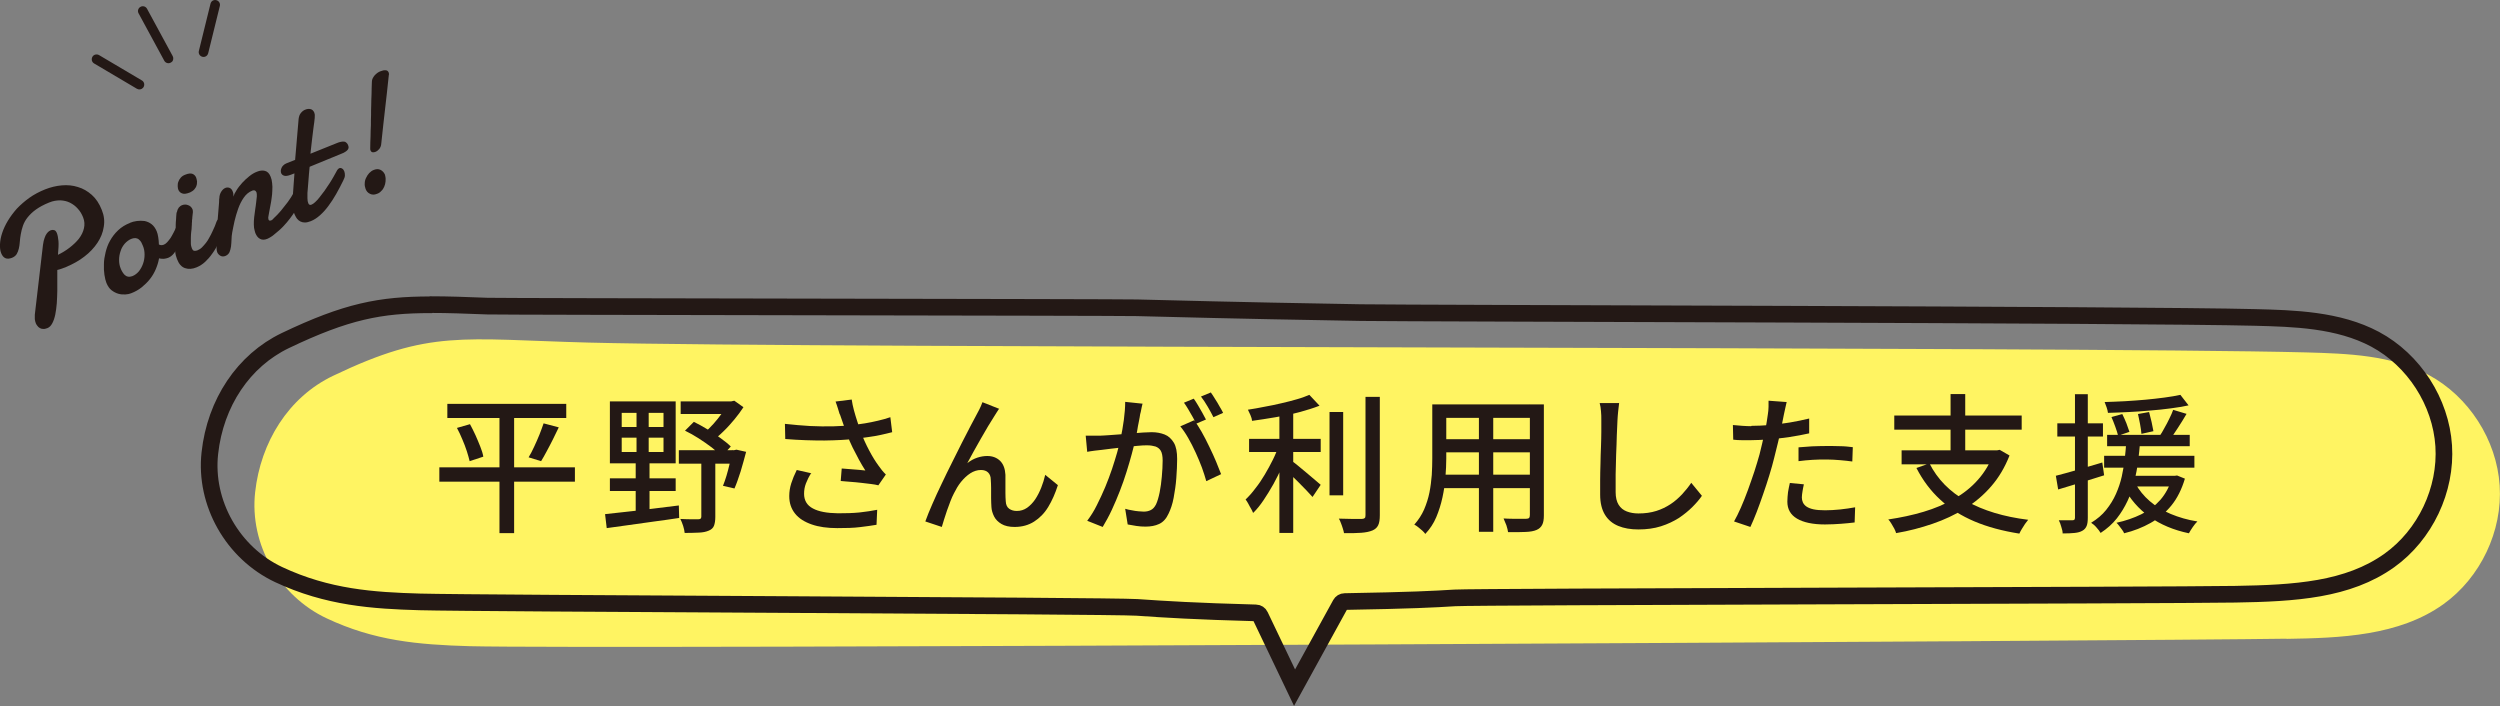 <?xml version="1.0" encoding="UTF-8"?>
<svg id="_レイヤー_2" data-name="レイヤー 2" xmlns="http://www.w3.org/2000/svg" viewBox="0 0 150.11 42.4">
  <rect x="0" y="0" width="150.11" height="42.4" fill="#808080" stroke="none"/>
  <defs>
    <style>
      .cls-1 {
        fill: #fff462;
      }

      .cls-2 {
        fill: none;
        stroke: #231815;
        stroke-miterlimit: 10;
      }

      .cls-3 {
        fill: #231815;
      }
    </style>
  </defs>
  <g id="_制作レイヤー" data-name="制作レイヤー">
    <g>
      <path class="cls-1" d="M137.28,38.36c3.27-.05,6.77-.18,9.43-2.08,2.23-1.6,3.56-4.39,3.38-7.13-.18-2.74-1.85-5.34-4.27-6.64-2.22-1.19-4.84-1.28-7.36-1.35-13.81-.36-89.31-.23-103.12-.59-7.65-.2-9.5-.8-15.33,1.99-2.71,1.29-4.36,4.01-4.69,6.99-.35,3.13,1.44,6.24,4.3,7.58,2.85,1.34,5.44,1.58,8.59,1.67,7.3.19,101.02-.32,109.08-.45Z"/>
      <g>
        <path class="cls-3" d="M26.38,28.06h8.14v.86h-8.14v-.86ZM26.86,24.25h7.14v.85h-7.14v-.85ZM27.45,25.69l.77-.22c.11.2.22.42.33.66.11.24.2.47.29.69.09.22.15.42.18.6l-.82.27c-.04-.17-.1-.38-.17-.6-.08-.23-.16-.47-.27-.71-.1-.25-.21-.47-.32-.68ZM29.99,24.59h.88v7.42h-.88v-7.42ZM32.64,25.42l.91.24c-.11.23-.23.47-.35.72s-.25.48-.37.71c-.12.23-.23.42-.34.6l-.75-.23c.11-.18.22-.39.33-.63s.22-.48.32-.73c.1-.25.18-.48.25-.68Z"/>
        <path class="cls-3" d="M36.34,30.87c.37-.04.79-.09,1.27-.14.48-.05.99-.11,1.53-.18.54-.07,1.08-.13,1.62-.2l.02.75c-.51.08-1.03.15-1.55.22-.52.07-1.02.14-1.5.21-.48.07-.91.13-1.3.18l-.1-.84ZM36.62,24.1h3.95v3.72h-3.95v-3.72ZM36.62,28.72h3.95v.76h-3.95v-.76ZM37.33,24.79v.85h2.51v-.85h-2.51ZM37.33,26.28v.86h2.51v-.86h-2.51ZM38.23,24.35h.72v3.1h.05v3.35h-.83v-3.35h.05v-3.1ZM40.76,27.03h3.45v.81h-3.45v-.81ZM42.1,27.42h.85v3.62c0,.22-.03.4-.08.53-.05.13-.16.23-.31.29-.16.07-.35.11-.59.12-.24.01-.53.02-.86.02-.01-.12-.04-.26-.09-.42s-.11-.3-.17-.42c.24.01.46.02.67.02s.34,0,.41,0c.07,0,.12-.02.14-.04.02-.02.04-.06.04-.12v-3.6ZM40.87,24.1h3.2v.76h-3.2v-.76ZM41.13,25.86l.53-.53c.27.13.54.28.82.45.28.17.54.35.79.53.25.18.45.34.61.5l-.54.59c-.16-.16-.36-.34-.6-.53-.25-.19-.51-.37-.79-.55s-.55-.33-.82-.46ZM43.7,24.1h.21l.18-.04.55.39c-.16.24-.33.48-.54.73s-.42.49-.65.71c-.23.23-.46.42-.69.58-.05-.07-.13-.16-.23-.25-.1-.1-.18-.17-.25-.23.19-.15.37-.33.55-.53.18-.2.35-.41.5-.62s.27-.41.36-.58v-.16ZM43.95,27.03h.13l.14-.03.58.13c-.1.38-.21.78-.33,1.18-.13.4-.25.75-.37,1.02l-.69-.16c.07-.17.14-.37.21-.6.07-.23.13-.47.19-.72.06-.25.12-.48.16-.71v-.13Z"/>
        <path class="cls-3" d="M47.13,25.45c.53.06,1.03.1,1.51.13.48.02.93.03,1.36.02.43-.01.81-.04,1.16-.07.25-.03.51-.07.77-.11s.53-.1.79-.16c.26-.06.51-.13.74-.21l.11.9c-.2.05-.43.11-.67.16-.24.05-.49.1-.74.13s-.49.07-.72.1c-.58.07-1.23.1-1.94.11-.71,0-1.5-.02-2.35-.09l-.02-.91ZM48.71,28.4c-.14.22-.24.42-.32.63s-.11.41-.11.62c0,.4.18.7.53.88.35.19.85.28,1.5.29.47,0,.91-.01,1.3-.05.39-.04.74-.1,1.06-.16l-.04.9c-.27.05-.6.09-.99.14-.39.05-.85.06-1.37.06-.59,0-1.1-.07-1.53-.22-.43-.15-.77-.36-1-.65-.23-.29-.35-.63-.35-1.05,0-.26.04-.52.12-.77s.19-.52.33-.8l.89.2ZM50.42,24.88c-.03-.1-.07-.22-.11-.36-.04-.14-.09-.27-.14-.41l.97-.12c.03.2.07.41.13.63.06.23.13.45.2.67.07.22.14.43.21.63.14.38.31.75.51,1.13.2.38.39.68.56.91.07.1.14.19.21.28.07.09.15.17.23.25l-.45.65c-.12-.03-.27-.06-.45-.08-.18-.02-.38-.05-.59-.07-.21-.02-.43-.05-.64-.06s-.41-.04-.58-.05l.06-.75c.16.01.33.03.51.04.18.02.35.03.51.04.16.02.29.03.4.04-.12-.19-.25-.4-.38-.64-.13-.24-.26-.49-.39-.75s-.24-.52-.33-.79c-.1-.25-.18-.48-.25-.68s-.13-.38-.18-.52Z"/>
        <path class="cls-3" d="M59.97,24.57c-.04.06-.09.13-.13.2-.05.08-.1.15-.15.24-.1.16-.22.35-.36.58-.14.23-.28.48-.43.74-.15.26-.3.52-.44.78-.14.26-.27.49-.38.7.19-.15.39-.26.6-.33s.41-.1.6-.1c.32,0,.57.1.77.29.2.2.3.48.32.84,0,.16,0,.33,0,.53s0,.39,0,.57c0,.19.01.35.02.49.01.21.08.36.21.45.13.09.28.13.45.13.23,0,.43-.06.62-.19.18-.13.34-.29.49-.51.14-.21.26-.45.36-.7.1-.25.18-.51.24-.77l.76.62c-.16.5-.35.93-.58,1.31-.23.38-.52.67-.85.88-.33.21-.72.32-1.17.32-.32,0-.59-.06-.79-.18s-.35-.27-.44-.45c-.09-.18-.15-.37-.16-.56-.01-.17-.02-.36-.02-.56,0-.2,0-.4,0-.59,0-.19-.01-.36-.02-.51,0-.18-.06-.32-.16-.42-.1-.1-.25-.15-.43-.15-.22,0-.44.07-.64.2s-.39.31-.56.52-.3.44-.42.68c-.07.13-.14.29-.21.47-.07.18-.14.37-.21.57-.07.2-.13.38-.18.55-.05.17-.1.32-.13.43l-.99-.33c.11-.31.25-.65.42-1.04s.35-.79.56-1.22c.2-.43.41-.85.62-1.27.21-.42.41-.82.6-1.2s.36-.71.51-.99c.15-.28.26-.5.34-.64.06-.11.12-.23.19-.36.07-.13.13-.28.19-.44l1.01.4Z"/>
        <path class="cls-3" d="M65.18,26.16c.15,0,.29,0,.43,0s.29,0,.44,0c.14,0,.31-.02.53-.03.21-.01.44-.03.68-.05s.48-.04.72-.06c.24-.02.46-.04.67-.05.21-.01.37-.02.5-.02.29,0,.55.05.78.14.23.09.41.26.55.49.14.23.2.56.2.98,0,.35-.02.74-.05,1.15s-.09.8-.16,1.18-.18.69-.3.94c-.14.31-.33.52-.57.63-.23.11-.51.16-.82.16-.17,0-.36-.01-.55-.04-.19-.03-.37-.06-.52-.09l-.15-.94c.13.04.26.07.4.09.14.03.27.05.4.06s.23.02.31.02c.16,0,.3-.03.42-.09.13-.06.23-.17.32-.34.09-.19.16-.44.22-.73.06-.29.1-.61.13-.94.03-.34.05-.66.05-.97,0-.26-.04-.46-.11-.58s-.18-.21-.32-.26c-.14-.04-.3-.07-.49-.07-.14,0-.34,0-.59.03-.25.02-.51.05-.79.08s-.54.06-.78.09c-.24.03-.43.05-.56.07-.11.01-.26.03-.44.05-.18.02-.33.05-.45.07l-.09-.97ZM68.6,24.25c-.02.09-.05.19-.07.31-.02.11-.04.22-.07.31-.02.12-.04.27-.08.45-.04.18-.07.36-.1.55-.03.19-.07.37-.11.54-.06.25-.13.54-.22.87s-.19.68-.31,1.06-.25.76-.4,1.14c-.15.39-.31.76-.48,1.13s-.36.71-.55,1.03l-.93-.37c.21-.28.41-.59.58-.94.18-.35.34-.71.5-1.08.15-.37.29-.73.41-1.09.12-.36.22-.69.31-1,.08-.31.15-.57.2-.8.08-.38.15-.77.2-1.15s.08-.74.08-1.08l1.05.11ZM71.7,25.23c.14.19.29.42.45.7.16.28.31.58.46.89.15.31.29.61.41.9s.22.54.3.75l-.89.42c-.07-.24-.15-.51-.26-.81-.11-.3-.24-.6-.38-.91-.14-.31-.29-.6-.45-.88-.16-.28-.32-.51-.47-.69l.84-.37ZM71.68,23.94c.08.11.16.24.25.39.09.15.18.3.26.45.08.15.16.29.22.41l-.59.25c-.05-.12-.12-.25-.21-.41-.08-.15-.17-.3-.26-.45-.09-.15-.17-.28-.26-.4l.58-.24ZM72.7,23.56c.08.11.17.25.26.4.1.15.19.3.27.45.09.15.16.27.21.38l-.58.26c-.1-.19-.21-.41-.35-.64-.13-.23-.27-.43-.4-.6l.58-.24Z"/>
        <path class="cls-3" d="M76.8,26.72l.58.26c-.11.34-.25.68-.4,1.04-.16.36-.33.71-.52,1.05-.19.34-.39.66-.59.96-.2.3-.41.56-.63.77-.03-.08-.07-.18-.13-.27s-.11-.2-.16-.29c-.05-.1-.11-.18-.16-.25.2-.19.4-.41.59-.67.2-.25.39-.53.56-.82.18-.3.34-.6.49-.9.15-.3.27-.6.36-.89ZM78.62,23.71l.61.65c-.36.14-.77.27-1.22.39s-.93.22-1.41.3c-.49.08-.96.16-1.42.22-.01-.1-.04-.22-.1-.35s-.11-.24-.15-.32c.33-.05.67-.11,1.01-.18.34-.06.68-.13,1.01-.21.33-.07.64-.16.93-.24s.54-.18.76-.27ZM75,26.35h4.3v.79h-4.3v-.79ZM76.82,24.47h.83v7.53h-.83v-7.53ZM77.53,27.65c.09.06.22.16.38.29.16.13.34.28.53.44.19.16.36.3.52.44.16.13.27.23.34.29l-.49.73c-.1-.11-.22-.24-.37-.4-.15-.16-.31-.32-.48-.49s-.33-.33-.49-.48c-.16-.15-.29-.27-.4-.36l.45-.45ZM79.83,24.74h.82v5h-.82v-5ZM82,23.83h.85v7.1c0,.27-.03.47-.1.61-.07.14-.18.24-.34.31-.17.07-.39.12-.67.14-.28.02-.62.03-1.04.02-.01-.08-.04-.17-.07-.27-.03-.11-.07-.21-.11-.32-.04-.11-.08-.2-.13-.28.31.01.6.02.85.02s.43,0,.52,0c.08,0,.14-.02.18-.05s.05-.09.05-.18v-7.1Z"/>
        <path class="cls-3" d="M85.99,24.28h.85v3.25c0,.35-.02.72-.05,1.12-.03.4-.09.81-.18,1.22s-.21.8-.37,1.18-.38.71-.66,1.01c-.04-.06-.1-.13-.18-.2-.08-.07-.17-.14-.25-.21-.09-.07-.16-.12-.23-.15.25-.28.45-.59.59-.91.14-.33.25-.67.32-1.02.07-.35.11-.7.14-1.05.02-.35.03-.69.03-1v-3.24ZM86.44,28.5h5.76v.81h-5.76v-.81ZM86.47,24.28h5.7v.81h-5.7v-.81ZM86.47,26.37h5.7v.79h-5.7v-.79ZM88.8,24.6h.86v7.33h-.86v-7.33ZM91.85,24.28h.85v6.66c0,.25-.03.44-.1.57-.07.14-.18.24-.34.31-.16.07-.38.11-.66.12-.28.01-.63.02-1.05.01-.01-.11-.05-.24-.1-.41-.06-.16-.12-.3-.17-.41.19.01.38.02.57.02.19,0,.35,0,.49,0,.14,0,.24,0,.29,0,.09,0,.15-.02.18-.05s.05-.09.05-.18v-6.65Z"/>
        <path class="cls-3" d="M97.22,24.19c-.02.16-.04.33-.06.52-.02.18-.03.36-.04.52-.01.25-.02.55-.04.91-.01.36-.02.75-.04,1.15-.01.41-.02.8-.03,1.2,0,.39,0,.75,0,1.06s.06.57.18.76c.12.19.28.32.49.4s.44.12.7.12c.4,0,.75-.05,1.07-.15.32-.1.6-.24.86-.41s.48-.37.69-.59c.2-.22.39-.45.55-.69l.64.78c-.15.22-.34.44-.57.67-.23.23-.5.45-.81.66-.32.2-.67.37-1.08.5s-.86.19-1.36.19c-.46,0-.86-.07-1.2-.21s-.61-.36-.8-.67-.29-.71-.29-1.21c0-.26,0-.55,0-.87s.01-.66.02-1c0-.35.02-.68.03-1.01s.02-.63.02-.91,0-.5,0-.67c0-.19,0-.38-.02-.55-.01-.18-.04-.34-.08-.49h1.15Z"/>
        <path class="cls-3" d="M105.16,25.57c.35,0,.72-.02,1.11-.05s.79-.09,1.19-.15c.41-.07.8-.15,1.17-.24v.89c-.37.08-.76.16-1.18.22s-.82.11-1.22.14c-.4.03-.76.05-1.09.05-.2,0-.39,0-.56,0-.17,0-.34-.01-.51-.03l-.02-.88c.22.02.42.04.59.05s.34.02.51.02ZM107.28,24.13c-.03.11-.06.24-.09.4-.03.16-.06.28-.08.37-.04.21-.09.46-.15.75-.06.29-.12.6-.2.91-.08.32-.15.63-.23.93-.08.32-.17.66-.29,1.04-.11.37-.24.75-.37,1.13s-.26.74-.39,1.08-.26.64-.38.9l-.98-.33c.13-.23.27-.51.41-.83.14-.33.29-.68.42-1.05s.27-.75.39-1.12.22-.71.31-1.03c.05-.21.11-.43.16-.66.05-.23.1-.46.15-.67s.09-.42.12-.61.05-.35.07-.47c.02-.14.04-.29.04-.44,0-.15,0-.27,0-.37l1.08.08ZM108.31,29.09c-.03.14-.06.27-.08.41-.02.13-.04.26-.04.37,0,.1.02.2.06.29s.11.18.21.25c.1.07.24.13.42.17.18.04.42.06.71.06s.59-.02.9-.05c.31-.03.61-.08.9-.13l-.03.91c-.25.03-.53.06-.82.08s-.62.04-.96.04c-.73,0-1.29-.12-1.68-.35-.39-.23-.58-.57-.58-1.02,0-.19.02-.38.04-.57.03-.19.07-.37.11-.55l.84.08ZM107.99,26.86c.25-.02.52-.04.81-.06.29-.01.58-.02.87-.02.26,0,.53,0,.8.01.27,0,.53.03.78.06l-.03.86c-.23-.03-.47-.06-.73-.08s-.53-.04-.8-.04c-.29,0-.58,0-.86.02-.28.02-.56.04-.84.08v-.84Z"/>
        <path class="cls-3" d="M119.73,27.04h.18l.16-.03.59.34c-.28.71-.64,1.32-1.1,1.85-.46.53-.98.97-1.58,1.34s-1.24.67-1.94.91c-.7.24-1.42.43-2.19.56-.02-.08-.06-.17-.11-.27-.06-.1-.12-.2-.18-.31-.06-.1-.12-.18-.18-.24.74-.11,1.45-.26,2.12-.46s1.28-.46,1.83-.77c.55-.32,1.04-.7,1.44-1.16.41-.46.72-.99.94-1.6v-.16ZM113.74,24.95h7.65v.85h-7.65v-.85ZM114.18,27.04h5.82v.84h-5.82v-.84ZM115.85,27.82c.48.95,1.22,1.71,2.23,2.27,1.01.57,2.24.94,3.7,1.12-.06.07-.12.15-.19.25-.07.1-.13.2-.19.3-.06.1-.11.19-.15.28-1.01-.16-1.91-.4-2.69-.73s-1.47-.76-2.05-1.3c-.58-.53-1.06-1.17-1.44-1.91l.79-.28ZM117.12,23.66h.88v3.75h-.88v-3.75Z"/>
        <path class="cls-3" d="M123.43,28.57c.36-.09.79-.21,1.28-.35.49-.14,1-.29,1.52-.45l.11.77c-.48.15-.96.3-1.44.45-.48.15-.92.28-1.32.4l-.14-.83ZM123.53,25.42h2.74v.79h-2.74v-.79ZM124.57,23.67h.79v7.41c0,.21-.02.38-.07.5s-.13.22-.26.29c-.12.07-.27.11-.46.13-.19.02-.43.03-.72.03,0-.11-.03-.24-.08-.39-.04-.15-.09-.29-.15-.4.18,0,.34,0,.5,0s.25,0,.31,0c.05,0,.09-.01.12-.03.02-.02.04-.06.04-.12v-7.41ZM127.68,26.54h.82c-.03.37-.07.76-.12,1.16-.05.4-.13.8-.22,1.2-.1.4-.23.79-.41,1.17s-.39.73-.65,1.06-.59.62-.97.87c-.06-.1-.14-.21-.25-.33-.1-.12-.21-.21-.32-.28.36-.22.66-.47.9-.77.24-.3.44-.62.59-.96.15-.34.27-.69.35-1.05.08-.36.14-.72.18-1.07.04-.35.07-.69.09-1ZM126.34,27.37h5.42v.71h-5.42v-.71ZM130.92,23.71l.49.63c-.32.07-.67.13-1.07.18-.39.05-.8.1-1.23.13-.43.04-.86.07-1.29.09-.43.02-.84.04-1.25.05-.01-.1-.04-.21-.08-.33s-.08-.23-.12-.32c.4-.01.8-.03,1.22-.05.42-.02.83-.06,1.23-.09.41-.04.79-.08,1.15-.13s.68-.1.94-.16ZM126.52,26.11h4.96v.68h-4.96v-.68ZM126.78,25.04l.65-.18c.08.17.17.35.25.56s.14.38.18.51l-.68.23c-.04-.15-.09-.33-.17-.54-.08-.21-.15-.41-.23-.58ZM130.42,28.57h.16l.14-.02.47.19c-.19.64-.46,1.18-.81,1.61-.35.43-.77.78-1.25,1.05-.48.27-1.01.48-1.59.62-.02-.06-.06-.13-.12-.21-.06-.08-.12-.16-.18-.24-.06-.08-.11-.14-.16-.18.55-.12,1.04-.29,1.49-.51s.83-.51,1.15-.87c.31-.36.55-.8.7-1.33v-.12ZM128.22,29.04c.22.39.5.74.86,1.05.36.31.78.57,1.26.77s1.02.36,1.6.45c-.09.08-.18.2-.28.34-.1.14-.17.27-.23.37-.91-.19-1.7-.52-2.36-.99-.66-.47-1.18-1.07-1.55-1.79l.69-.21ZM127.54,28.57h3.07v.64h-3.07v-.64ZM128.37,24.86l.67-.12c.05.19.1.39.15.6.05.22.08.4.11.55l-.72.16c-.01-.16-.04-.35-.08-.57-.04-.23-.09-.43-.13-.63ZM130.49,24.61l.8.24c-.16.28-.34.56-.52.84-.19.29-.35.53-.5.73l-.61-.22c.1-.14.2-.31.3-.5.11-.19.21-.38.3-.57.1-.19.17-.37.23-.53Z"/>
      </g>
      <path class="cls-2" d="M25.86,18.3c-3.02,0-5.05.39-8.73,2.15-2.5,1.2-4.2,3.73-4.53,6.76-.33,2.99,1.37,5.99,4.13,7.29,2.94,1.38,5.69,1.56,8.47,1.64,3.66.1,41.34.22,43.07.33,1.72.12,3.49.23,7.14.33.11,0,.21.07.25.16l2.07,4.33,2.76-5.02c.05-.09.14-.15.25-.15,4.02-.07,5.34-.14,6.62-.22,1.28-.08,42.8-.15,46.84-.22,3.6-.06,6.78-.25,9.27-2.03,2.15-1.54,3.43-4.24,3.26-6.88-.17-2.64-1.79-5.15-4.12-6.4-2.21-1.18-4.88-1.25-7.23-1.31-6.9-.18-50.44-.24-53.66-.29-3.23-.06-6.57-.11-13.47-.29-1.14-.03-38.07-.07-38.98-.1-1.3-.05-2.39-.09-3.38-.09Z"/>
      <g>
        <path class="cls-3" d="M3.44,16.2c0,.16,0,.35,0,.58,0,.22,0,.45,0,.7,0,.24-.02.49-.03.73-.02.24-.05.47-.09.67-.04.2-.1.38-.18.53-.08.15-.17.24-.29.29-.1.04-.19.06-.27.05-.08,0-.14-.02-.2-.06-.05-.03-.1-.07-.14-.13-.04-.05-.07-.1-.09-.15-.03-.08-.05-.16-.06-.25,0-.09,0-.18,0-.26l.49-4.19c.02-.18.06-.32.1-.43.04-.11.08-.2.13-.26.05-.06.09-.11.14-.14.05-.03.08-.05.12-.06.06-.02.12-.02.19,0,.07.02.12.09.16.19s.07.26.09.46c.02.2,0,.48-.03.83.25-.12.48-.26.7-.43.22-.17.41-.35.56-.54.15-.2.25-.4.3-.62.05-.22.04-.43-.05-.66-.08-.2-.18-.37-.32-.52-.13-.15-.29-.27-.47-.36-.18-.09-.37-.13-.58-.14-.21,0-.43.03-.67.13-.32.13-.58.27-.79.42-.21.15-.37.31-.5.47-.13.16-.22.33-.28.5-.06.17-.1.34-.13.5-.03.16-.05.32-.06.47-.01.15-.03.29-.06.41-.03.12-.07.23-.13.33-.06.09-.15.17-.28.22-.16.06-.29.07-.4.02-.11-.05-.19-.15-.25-.3s-.08-.33-.07-.54c.01-.21.05-.43.13-.67.08-.24.19-.48.34-.73.15-.25.33-.49.54-.73.22-.23.47-.45.75-.65.28-.2.6-.37.95-.51.33-.13.66-.21,1-.24.34-.03.66,0,.97.1.31.09.58.25.83.47.25.22.45.52.6.9.14.34.18.68.12,1.02-.05.34-.18.66-.38.96-.2.3-.46.58-.79.83-.32.25-.69.45-1.09.62-.08.03-.17.07-.26.1-.09.03-.18.06-.27.08Z"/>
        <path class="cls-3" d="M7.8,13.38c.12-.05.26-.09.42-.11.15-.02.31-.02.46,0,.15.03.29.09.42.19.13.1.23.24.31.43.04.1.07.21.09.35.02.14.04.28.04.44.05.03.1.04.15.04.05,0,.1-.01.15-.03.07-.03.14-.08.2-.15.07-.07.13-.16.2-.25.06-.1.12-.2.18-.32.06-.11.11-.22.16-.33.05-.11.09-.21.12-.31.04-.1.06-.18.09-.24.01-.03.04-.05.07-.07.05-.02.1-.01.15.02.05.03.1.09.13.18s.05.19.04.32c0,.13-.05.28-.14.46-.04.12-.09.25-.15.4-.06.15-.12.3-.2.44-.07.14-.16.27-.26.39-.1.12-.21.2-.33.25-.08.03-.17.05-.26.06-.09,0-.19,0-.29-.03-.04.23-.11.45-.2.66-.09.21-.2.4-.35.59-.14.18-.31.34-.49.49-.19.15-.4.27-.64.36-.09.04-.2.06-.34.07s-.27,0-.42-.04c-.14-.04-.28-.11-.41-.21-.13-.1-.23-.25-.31-.44-.05-.13-.09-.29-.12-.49-.03-.2-.04-.41-.03-.64,0-.23.04-.46.1-.71.06-.24.14-.48.27-.7.12-.22.28-.43.48-.62.2-.19.44-.34.73-.45ZM7.89,14.34c-.15.06-.28.16-.4.29-.11.13-.2.28-.25.45-.06.17-.09.35-.09.53,0,.18.03.36.1.52.02.06.06.13.1.2.04.07.09.13.14.18.06.05.12.09.2.1.08.02.16,0,.26-.03.15-.06.28-.16.39-.29.11-.14.19-.29.25-.46.06-.17.09-.35.09-.54,0-.19-.03-.37-.1-.53-.03-.06-.06-.13-.09-.2-.04-.07-.08-.12-.14-.17-.05-.05-.12-.08-.19-.09-.07-.01-.16,0-.26.04Z"/>
        <path class="cls-3" d="M10.62,12.74c.02-.11.06-.2.11-.27.06-.07.12-.12.2-.15.12-.05.25-.05.37,0,.12.04.21.13.26.25,0,.03.02.06.02.09,0,.03,0,.06,0,.1-.01.1-.02.19-.03.26,0,.07-.01.14-.02.2,0,.06,0,.12-.01.18,0,.06,0,.13-.01.21,0,.1-.01.2-.03.32-.01.12-.02.23-.02.35,0,.12,0,.23,0,.34,0,.11.03.21.06.29.04.09.08.14.14.15.06.01.12,0,.2-.03.09-.04.18-.09.26-.17.08-.08.16-.17.24-.27.08-.1.15-.21.21-.33.07-.12.13-.24.18-.35.05-.12.1-.23.15-.33.04-.1.08-.2.1-.27.04-.09.09-.14.16-.17.06-.02.12-.02.18.02.06.04.1.1.14.18.03.07.04.16.04.26,0,.1-.03.2-.09.31-.1.24-.2.47-.31.69-.11.22-.23.43-.37.62-.13.19-.28.36-.43.5s-.32.25-.51.33c-.26.11-.5.12-.7.05-.21-.07-.37-.25-.48-.54-.06-.15-.1-.3-.11-.46-.02-.16-.02-.32-.02-.48,0-.16.01-.31.03-.46.01-.15.02-.29.02-.43,0-.05,0-.13,0-.23,0-.1.01-.21.02-.32,0-.13.02-.26.03-.41ZM10.72,11.43c-.03-.07-.05-.16-.05-.25,0-.09,0-.18.04-.27.03-.09.08-.17.14-.24.07-.08.16-.14.27-.18.19-.08.34-.09.44-.05.1.04.18.12.22.23.02.06.04.14.05.22,0,.08,0,.17-.03.25-.02.08-.07.16-.13.23-.06.07-.15.13-.25.18-.2.08-.36.11-.46.07-.11-.03-.19-.1-.24-.2Z"/>
        <path class="cls-3" d="M13.17,11.91c0-.17.05-.3.12-.41s.15-.18.25-.22c.08-.03.16-.03.24,0,.08.03.15.1.19.21.02.04.03.09.04.14,0,.05.01.11,0,.18.04-.12.1-.25.2-.4.09-.15.21-.29.34-.44.13-.14.27-.27.42-.39.15-.12.3-.21.46-.27.17-.07.33-.09.48-.05.15.04.26.15.34.35.05.12.08.25.09.39.02.14.02.29.01.44,0,.15-.02.3-.04.45-.02.15-.04.29-.07.43-.03.13-.05.26-.07.37-.02.11-.04.2-.05.28-.02.07-.02.14,0,.21.01.03.03.05.05.06.02.01.05.01.09,0,.02,0,.05-.02.08-.04.03-.02.06-.05.09-.09.15-.14.3-.29.44-.46.14-.17.28-.35.41-.52.13-.18.24-.35.33-.51.1-.17.18-.31.24-.44.02-.03.04-.06.06-.08.02-.02.04-.03.07-.04.06-.02.11-.02.15.01.05.03.09.08.11.14.04.1.05.23.04.37-.01.15-.07.3-.16.47-.13.21-.25.4-.36.57-.11.17-.23.34-.35.5-.12.16-.26.32-.41.48-.15.16-.34.32-.55.49-.07.06-.14.11-.21.15-.06.04-.13.07-.19.1-.17.07-.32.07-.44,0-.12-.06-.21-.18-.28-.35,0-.02-.02-.04-.02-.07,0-.02-.01-.05-.02-.07-.03-.1-.05-.22-.05-.36,0-.14,0-.29.02-.44.02-.15.04-.31.06-.46.02-.16.05-.3.06-.44.02-.14.03-.26.04-.36,0-.1,0-.18-.02-.24-.02-.05-.05-.08-.09-.11-.04-.02-.09-.02-.15,0-.21.08-.38.22-.52.42-.14.2-.25.42-.34.67s-.16.5-.22.75c-.06.26-.1.49-.14.69-.02.13-.04.27-.04.42,0,.14-.02.28-.03.41-.02.13-.05.24-.09.34-.05.1-.12.17-.23.22s-.22.05-.31,0c-.09-.05-.16-.12-.2-.22-.02-.06-.04-.15-.04-.3,0-.14,0-.31,0-.5,0-.19.02-.4.03-.62.01-.22.03-.44.05-.66.02-.22.03-.43.05-.62.02-.2.03-.36.03-.5Z"/>
        <path class="cls-3" d="M18.59,10.03c-.03.28-.05.56-.07.82-.02.27-.04.51-.06.74,0,.09,0,.2,0,.32,0,.12.02.22.05.29.02.05.04.08.07.09.03.02.07.02.12,0,.07-.03.15-.08.23-.16.09-.08.18-.18.27-.3.09-.11.19-.24.29-.38.1-.14.19-.28.29-.43s.18-.29.26-.43c.08-.14.15-.27.21-.38.04-.06.08-.09.12-.11.06-.02.11-.02.17.02.06.03.1.09.13.16s.04.16.04.25c0,.09-.04.19-.1.31-.13.28-.28.54-.42.8-.15.26-.3.5-.46.71-.16.22-.33.41-.51.57-.18.16-.36.28-.56.36-.13.05-.25.08-.35.08-.1,0-.19-.02-.27-.06-.08-.04-.14-.09-.2-.16-.05-.07-.1-.15-.14-.24-.07-.16-.11-.34-.12-.54-.02-.2-.02-.38,0-.55.02-.24.03-.48.05-.72.02-.24.03-.46.05-.68l-.21.08c-.18.07-.32.09-.41.06-.09-.03-.15-.08-.18-.16-.01-.03-.02-.08-.02-.13,0-.06.02-.11.04-.17.02-.06.06-.11.11-.16.05-.05.11-.09.18-.12l.53-.21.21-2.46c.02-.15.06-.27.14-.36.07-.09.16-.16.27-.2.1-.04.2-.05.3-.03s.18.09.23.21c.02.06.04.13.03.2,0,.07,0,.16-.02.27,0,.07-.02.15-.03.24-.01.09-.02.19-.04.3-.01.1-.03.22-.04.33-.01.11-.03.23-.04.33-.03.25-.06.52-.09.8l1.59-.64c.08-.03.15-.06.22-.07.07-.02.13-.02.19-.02.06,0,.11.02.15.06.04.03.08.08.11.15.01.04.02.07.03.11,0,.04,0,.08-.02.12-.02.04-.05.08-.1.12-.05.04-.11.08-.19.12l-2.02.83Z"/>
        <path class="cls-3" d="M23.13,10.57c.03.11.03.21.02.33-.01.11-.04.22-.08.31-.04.1-.1.19-.18.26-.07.08-.16.14-.26.17-.15.06-.28.06-.41,0-.13-.06-.22-.16-.27-.3-.04-.11-.06-.22-.05-.33,0-.12.03-.23.08-.33.05-.11.11-.2.19-.29.08-.08.17-.15.28-.19.15-.06.28-.06.4,0,.12.06.21.16.27.3v.04s.02.03.03.04ZM23.35,4.47c-.04.41-.08.79-.12,1.12-.04.33-.07.65-.11.97-.04.31-.07.64-.11.97-.04.33-.08.7-.12,1.12-.01.11-.05.21-.12.3-.07.08-.15.14-.23.17-.07.03-.12.03-.18.02-.05-.01-.09-.05-.11-.1-.02-.04-.02-.08-.02-.12,0-.27.01-.51.02-.74,0-.23.01-.45.02-.66,0-.21,0-.41.01-.61,0-.2,0-.4.01-.61,0-.21.01-.43.02-.66,0-.23.01-.48.02-.74,0-.07.02-.14.05-.2.03-.06.07-.12.12-.18.05-.06.11-.1.17-.15.06-.04.13-.08.2-.1.1-.04.2-.06.29-.05.09,0,.15.06.18.14.01.04.02.08.02.13Z"/>
      </g>
      <g>
        <path class="cls-3" d="M10.32,3.71s-.04.04-.07.05c-.14.08-.32.02-.39-.12l-1.54-2.84c-.08-.14-.02-.32.12-.39.14-.08.32-.02.39.12l1.54,2.84c.06.11.04.25-.04.34Z"/>
        <path class="cls-3" d="M8.58,5.28c-.09.1-.24.12-.36.05l-2.57-1.52c-.14-.08-.18-.26-.1-.4.08-.14.26-.18.4-.1l2.57,1.52c.14.08.18.26.1.4-.01.02-.03.04-.04.05Z"/>
        <path class="cls-3" d="M12.43,3.33c-.07.07-.17.11-.28.08-.15-.04-.25-.19-.21-.35l.7-2.84c.04-.16.19-.25.35-.21.15.04.25.19.21.35l-.7,2.84c-.01.05-.04.09-.07.13Z"/>
      </g>
    </g>
  </g>
</svg>